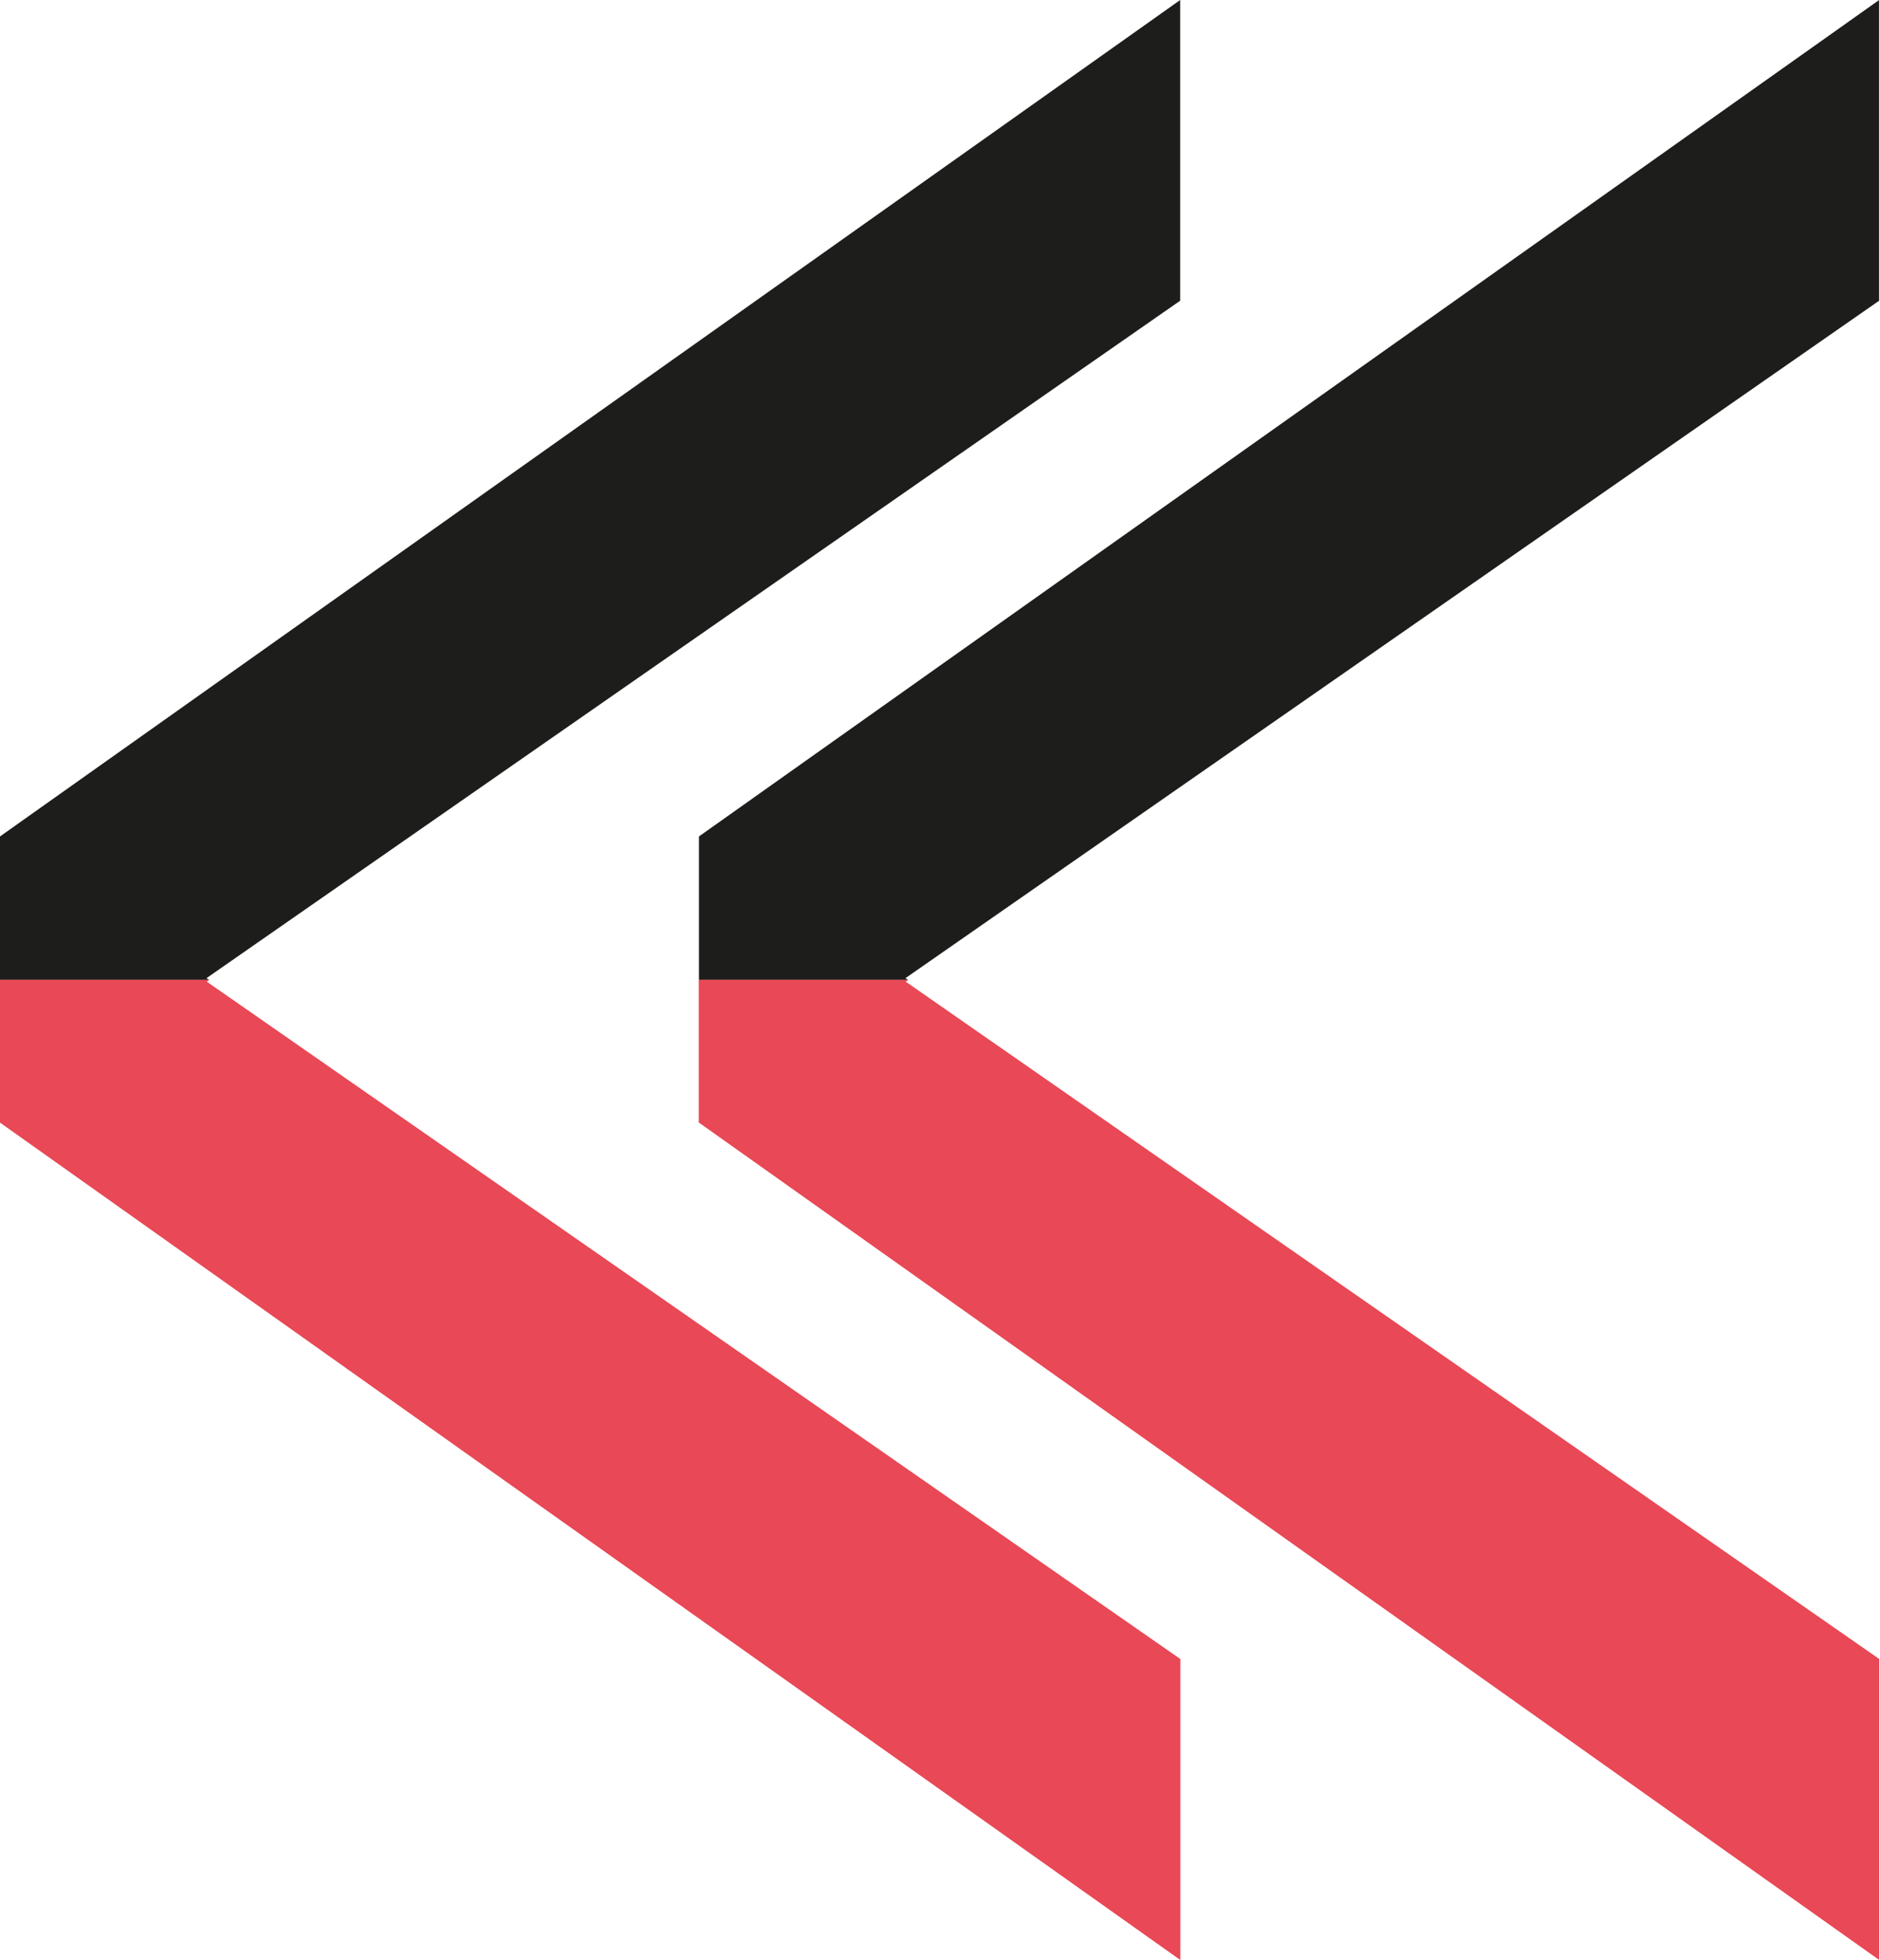 <svg id="Ebene_1" data-name="Ebene 1" xmlns="http://www.w3.org/2000/svg" viewBox="0 0 21.76 22.68" preserveAspectRatio="xMinYMin meet"><defs><style>.cls-1{fill:#1d1d1b;}.cls-2{fill:#e94856;}</style></defs><polygon class="cls-1" points="10.51 11.34 10.51 11.34 10.51 11.34 10.51 11.34"/><polygon class="cls-1" points="13.66 3.48 13.66 0 0 9.68 0 11.34 2.42 11.34 2.39 11.32 13.66 3.48"/><rect class="cls-1" y="11.34" width="2.42"/><rect class="cls-1" x="8.09" y="11.34" width="2.42"/><polygon class="cls-1" points="2.42 11.34 2.42 11.34 2.42 11.34 2.42 11.34"/><polygon class="cls-1" points="21.75 3.48 21.75 0 8.09 9.68 8.09 11.34 10.51 11.34 10.48 11.32 21.75 3.48"/><polygon class="cls-2" points="8.09 12.99 21.75 22.68 21.75 19.2 10.48 11.36 10.51 11.34 8.09 11.34 8.09 12.99"/><polygon class="cls-2" points="8.09 12.99 21.75 22.68 21.75 19.2 10.48 11.36 10.51 11.34 8.09 11.34 8.09 12.99"/><polygon class="cls-2" points="0 12.99 13.66 22.68 13.66 19.2 2.39 11.36 2.42 11.34 0 11.34 0 12.99"/><polygon class="cls-2" points="0 12.99 13.66 22.68 13.66 19.2 2.39 11.36 2.42 11.34 0 11.34 0 12.99"/><rect class="cls-2" y="11.34" width="2.42"/><rect class="cls-1" y="11.34" width="2.42"/><rect class="cls-1" y="11.34" width="2.42"/><rect class="cls-2" x="8.09" y="11.34" width="2.42"/><rect class="cls-1" x="8.09" y="11.34" width="2.42"/><rect class="cls-1" x="8.09" y="11.34" width="2.42"/></svg>